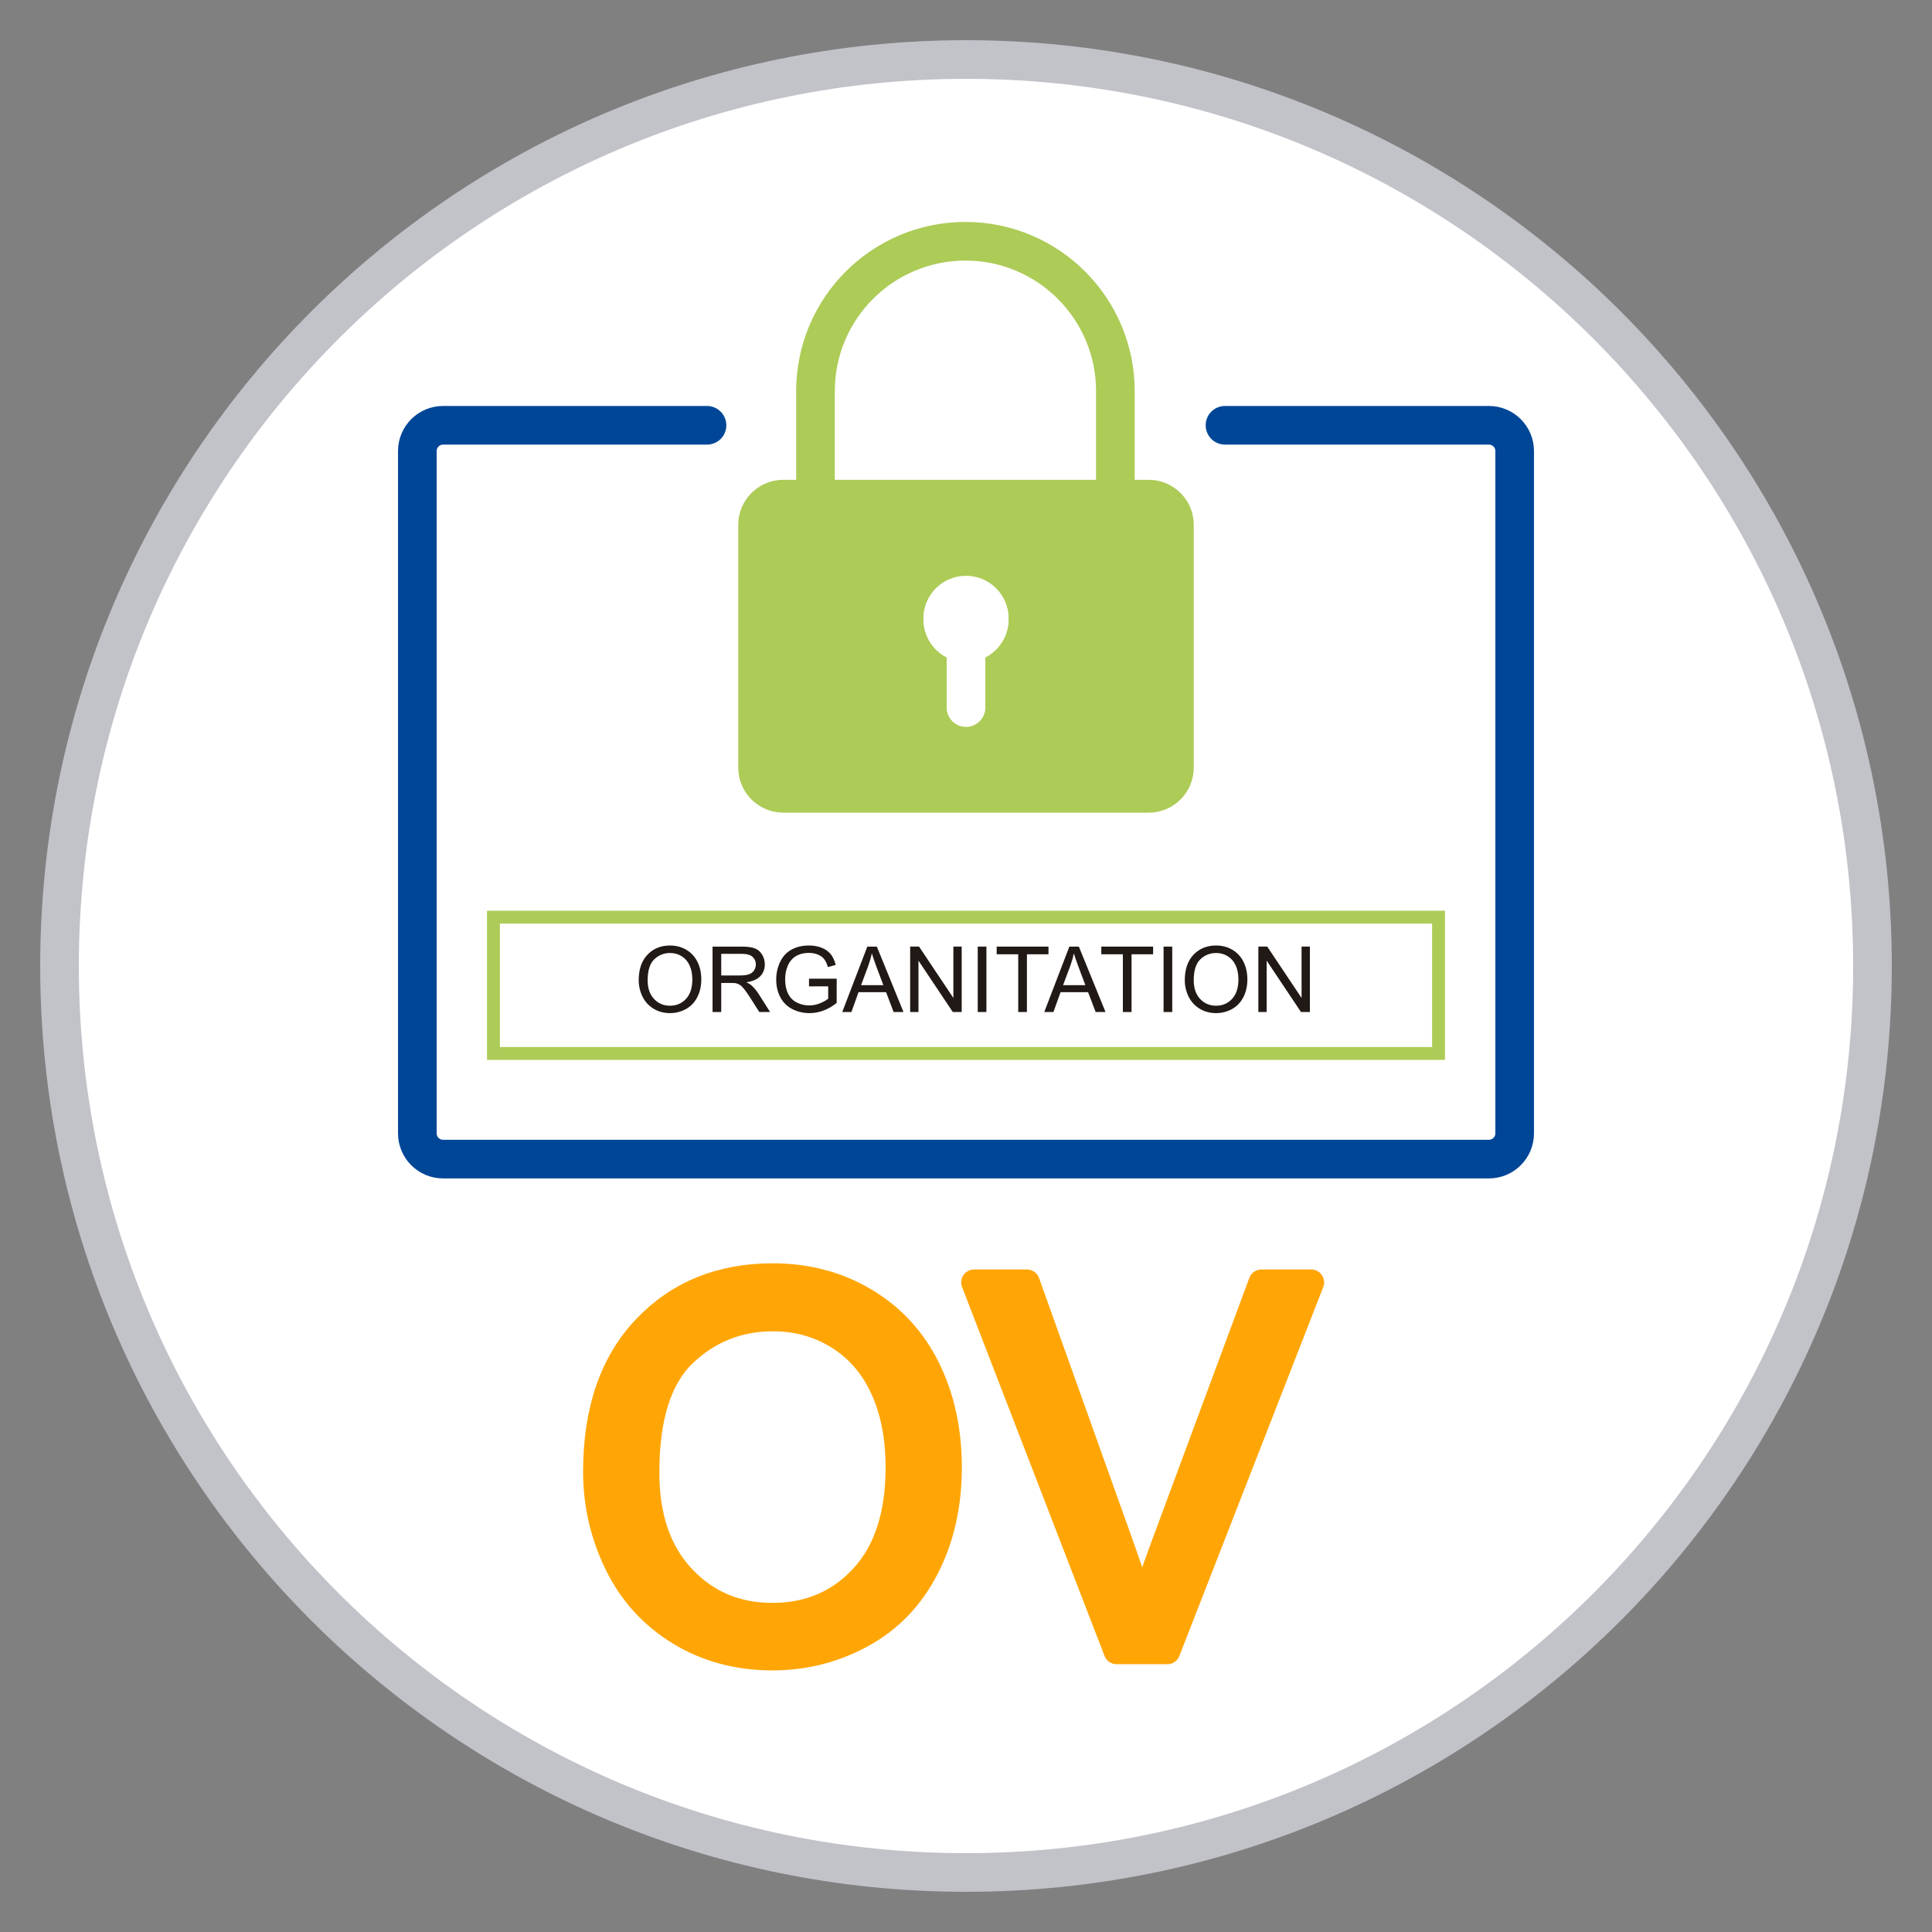 <?xml version="1.0" encoding="UTF-8"?>
<!-- Generator: Adobe Illustrator 15.1.0, SVG Export Plug-In . SVG Version: 6.00 Build 0)  -->
<svg xmlns="http://www.w3.org/2000/svg" xmlns:xlink="http://www.w3.org/1999/xlink" x="0px" y="0px" width="850.394px" height="850.394px" viewBox="0 0 850.394 850.394" xml:space="preserve">
<rect x="0" y="0" width="850.394" height="850.394" fill="#808080" stroke="none"/>
<g id="Guías">
</g>
<g id="Capa_1">
	
		<path fill-rule="evenodd" clip-rule="evenodd" fill="#FFFFFF" stroke="#C2C3C9" stroke-width="17.008" stroke-miterlimit="3.864" d="   M26.197,425.197c0-220.365,178.635-399,399-399c220.364,0,399,178.635,399,399s-178.636,399-399,399   C204.832,824.196,26.197,645.562,26.197,425.197z"></path>
	<g>
		<g>
			
				<path fill-rule="evenodd" clip-rule="evenodd" fill="none" stroke="#ADCB57" stroke-width="17.008" stroke-miterlimit="3.864" d="     M358.947,172.197c0-36.452,29.549-66,66-66s66,29.548,66,66c0,28.696,0,116,0,116h-132V172.197z"></path>
			
				<path fill-rule="evenodd" clip-rule="evenodd" fill="#ADCB57" stroke="#ADCB57" stroke-width="17.008" stroke-miterlimit="3.864" d="     M333.447,231.035c0-6.262,5.076-11.338,11.338-11.338h160.823c6.262,0,11.339,5.077,11.339,11.338v106.823     c0,6.262-5.077,11.338-11.339,11.338H344.785c-6.262,0-11.338-5.077-11.338-11.338V231.035z"></path>
		</g>
		
			<path fill="none" stroke="#004697" stroke-width="17.008" stroke-linecap="round" stroke-linejoin="round" stroke-miterlimit="3.864" d="    M539.197,187.197h116.161c6.262,0,11.339,5.077,11.339,11.338v300.323c0,6.262-5.077,11.338-11.339,11.338H195.035    c-6.262,0-11.338-5.076-11.338-11.338V198.535c0-6.262,5.076-11.338,11.338-11.338h116.162"></path>
		<g>
			<circle fill-rule="evenodd" clip-rule="evenodd" fill="#FFFFFF" cx="425.197" cy="272.697" r="18.75"></circle>
			
				<line fill-rule="evenodd" clip-rule="evenodd" fill="none" stroke="#FFFFFF" stroke-width="17.008" stroke-linecap="round" stroke-linejoin="round" stroke-miterlimit="3.864" x1="425.197" y1="311.447" x2="425.197" y2="276.947"></line>
		</g>
		
			<rect x="217.197" y="403.697" fill-rule="evenodd" clip-rule="evenodd" fill="#FFFFFF" stroke="#ADCB57" stroke-width="5.669" stroke-miterlimit="3.864" width="416" height="60"></rect>
	</g>
	<g>
		<circle fill-rule="evenodd" clip-rule="evenodd" fill="#FFFFFF" cx="425.197" cy="272.197" r="18.75"></circle>
		
			<line fill-rule="evenodd" clip-rule="evenodd" fill="none" stroke="#FFFFFF" stroke-width="17.008" stroke-linecap="round" stroke-linejoin="round" stroke-miterlimit="3.864" x1="425.197" y1="310.947" x2="425.197" y2="276.447"></line>
	</g>
	<g>
		
			<path fill-rule="evenodd" clip-rule="evenodd" fill="#FFA606" stroke="#FFA606" stroke-width="11.339" stroke-linecap="round" stroke-linejoin="round" stroke-miterlimit="3.864" d="    M262.328,647.809c0-26.924,7.24-48.003,21.723-63.235c14.481-15.232,33.173-22.85,56.076-22.85    c14.998,0,28.52,3.578,40.563,10.734c12.043,7.155,21.224,17.132,27.54,29.93c6.317,12.799,9.476,27.312,9.476,43.539    c0,16.449-3.325,31.166-9.975,44.148c-6.65,12.982-16.071,22.811-28.262,29.487c-12.191,6.676-25.342,10.014-39.452,10.014    c-15.294,0-28.963-3.688-41.006-11.064c-12.044-7.377-21.168-17.446-27.374-30.207    C265.431,675.543,262.328,662.044,262.328,647.809z M284.557,648.194c0,19.529,5.259,34.912,15.775,46.151    c10.518,11.238,23.709,16.857,39.574,16.857c16.162,0,29.464-5.674,39.906-17.022s15.664-27.451,15.664-48.307    c0-13.191-2.232-24.707-6.697-34.544s-10.996-17.465-19.594-22.882c-8.599-5.416-18.248-8.125-28.949-8.125    c-15.202,0-28.283,5.215-39.241,15.643C290.036,606.394,284.557,623.804,284.557,648.194z"></path>
		
			<path fill-rule="evenodd" clip-rule="evenodd" fill="#FFA606" stroke="#FFA606" stroke-width="11.339" stroke-linecap="round" stroke-linejoin="round" stroke-miterlimit="3.864" d="    M491.471,726.854l-62.725-162.408h23.274l42.172,118.01c3.396,9.454,6.237,18.318,8.524,26.593    c2.506-8.865,5.418-17.729,8.732-26.593l43.777-118.01h21.942l-63.342,162.408H491.471z"></path>
	</g>
	<g>
		<path fill-rule="evenodd" clip-rule="evenodd" fill="#211915" d="M281.134,431.438c0-4.773,1.284-8.511,3.852-11.211    c2.567-2.701,5.881-4.051,9.941-4.051c2.659,0,5.057,0.634,7.191,1.903c2.136,1.269,3.763,3.038,4.883,5.307    c1.12,2.269,1.68,4.842,1.68,7.719c0,2.916-0.589,5.525-1.769,7.827c-1.179,2.302-2.849,4.044-5.01,5.228    c-2.162,1.184-4.493,1.775-6.995,1.775c-2.711,0-5.135-0.654-7.27-1.961c-2.136-1.309-3.753-3.094-4.854-5.355    C281.685,436.355,281.134,433.962,281.134,431.438z M285.075,431.507c0,3.462,0.933,6.189,2.797,8.182s4.203,2.989,7.016,2.989    c2.865,0,5.224-1.007,7.075-3.019s2.777-4.866,2.777-8.564c0-2.338-0.396-4.38-1.188-6.124c-0.792-1.744-1.949-3.096-3.474-4.057    c-1.524-0.96-3.235-1.44-5.133-1.44c-2.695,0-5.014,0.925-6.957,2.773C286.047,424.096,285.075,427.183,285.075,431.507z"></path>
		<path fill-rule="evenodd" clip-rule="evenodd" fill="#211915" d="M313.639,445.452v-28.793h12.764    c2.563,0,4.512,0.258,5.846,0.775c1.333,0.517,2.398,1.43,3.196,2.738s1.196,2.754,1.196,4.338c0,2.041-0.66,3.762-1.98,5.162    c-1.321,1.4-3.361,2.29-6.12,2.67c1.008,0.484,1.772,0.962,2.296,1.434c1.112,1.021,2.163,2.299,3.152,3.834l4.979,7.842h-4.758    l-3.806-5.995c-1.111-1.729-2.026-3.053-2.745-3.97c-0.72-0.918-1.363-1.559-1.932-1.924c-0.569-0.365-1.148-0.619-1.736-0.763    c-0.432-0.091-1.138-0.137-2.119-0.137h-4.412v12.788H313.639z M317.459,429.366h8.179c1.739,0,3.097-0.18,4.073-0.54    s1.719-0.937,2.227-1.729c0.509-0.792,0.763-1.654,0.763-2.584c0-1.362-0.492-2.482-1.477-3.36s-2.539-1.316-4.664-1.316h-9.101    V429.366z"></path>
		<path fill-rule="evenodd" clip-rule="evenodd" fill="#211915" d="M356.093,434.152v-3.378h12.185v10.669    c-1.871,1.49-3.802,2.611-5.791,3.363c-1.99,0.752-4.031,1.128-6.126,1.128c-2.827,0-5.396-0.605-7.706-1.815    c-2.31-1.21-4.054-2.961-5.231-5.251c-1.179-2.29-1.767-4.849-1.767-7.675c0-2.801,0.585-5.415,1.757-7.843    c1.171-2.427,2.856-4.23,5.055-5.408s4.731-1.767,7.598-1.767c2.081,0,3.963,0.337,5.645,1.012s3,1.614,3.956,2.819    c0.955,1.205,1.682,2.776,2.179,4.714l-3.444,0.942c-0.432-1.467-0.967-2.62-1.607-3.458s-1.556-1.51-2.745-2.014    c-1.189-0.505-2.51-0.757-3.961-0.757c-1.738,0-3.241,0.266-4.51,0.797c-1.268,0.532-2.291,1.23-3.068,2.096    c-0.778,0.866-1.383,1.817-1.813,2.853c-0.732,1.784-1.099,3.72-1.099,5.806c0,2.571,0.441,4.723,1.323,6.455    c0.883,1.731,2.167,3.018,3.854,3.857c1.687,0.839,3.477,1.259,5.372,1.259c1.647,0,3.255-0.319,4.823-0.959    s2.758-1.321,3.568-2.047v-5.398H356.093z"></path>
		<path fill-rule="evenodd" clip-rule="evenodd" fill="#211915" d="M370.721,445.452l11.047-28.793h4.187l11.728,28.793h-4.34    l-3.328-8.727h-12.127l-3.123,8.727H370.721z M379.008,433.629h9.813l-3.008-7.98c-0.901-2.427-1.589-4.432-2.063-6.014    c-0.396,1.874-0.926,3.722-1.589,5.544L379.008,433.629z"></path>
		<polygon fill-rule="evenodd" clip-rule="evenodd" fill="#211915" points="400.618,445.452 400.618,416.659 404.532,416.659     419.639,439.263 419.639,416.659 423.299,416.659 423.299,445.452 419.384,445.452 404.277,422.849 404.277,445.452   "></polygon>
		<rect x="430.364" y="416.659" fill-rule="evenodd" clip-rule="evenodd" fill="#211915" width="3.82" height="28.793"></rect>
		<polygon fill-rule="evenodd" clip-rule="evenodd" fill="#211915" points="448.19,445.452 448.19,420.037 438.7,420.037     438.7,416.659 461.502,416.659 461.502,420.037 452.011,420.037 452.011,445.452   "></polygon>
		<path fill-rule="evenodd" clip-rule="evenodd" fill="#211915" d="M459.645,445.452l11.047-28.793h4.187l11.728,28.793h-4.34    l-3.328-8.727H466.81l-3.122,8.727H459.645z M467.932,433.629h9.813l-3.008-7.98c-0.902-2.427-1.59-4.432-2.063-6.014    c-0.396,1.874-0.926,3.722-1.589,5.544L467.932,433.629z"></path>
		<polygon fill-rule="evenodd" clip-rule="evenodd" fill="#211915" points="494.247,445.452 494.247,420.037 484.756,420.037     484.756,416.659 507.558,416.659 507.558,420.037 498.067,420.037 498.067,445.452   "></polygon>
		<rect x="512.156" y="416.659" fill-rule="evenodd" clip-rule="evenodd" fill="#211915" width="3.82" height="28.793"></rect>
		<path fill-rule="evenodd" clip-rule="evenodd" fill="#211915" d="M521.497,431.438c0-4.773,1.284-8.511,3.851-11.211    c2.568-2.701,5.882-4.051,9.942-4.051c2.659,0,5.056,0.634,7.191,1.903c2.135,1.269,3.763,3.038,4.882,5.307    c1.12,2.269,1.681,4.842,1.681,7.719c0,2.916-0.59,5.525-1.769,7.827c-1.18,2.302-2.85,4.044-5.011,5.228    s-4.493,1.775-6.994,1.775c-2.712,0-5.135-0.654-7.271-1.961c-2.135-1.309-3.752-3.094-4.853-5.355    C522.047,436.355,521.497,433.962,521.497,431.438z M525.438,431.507c0,3.462,0.933,6.189,2.797,8.182    c1.865,1.992,4.203,2.989,7.017,2.989c2.865,0,5.224-1.007,7.075-3.019c1.851-2.012,2.776-4.866,2.776-8.564    c0-2.338-0.396-4.38-1.187-6.124c-0.792-1.744-1.95-3.096-3.475-4.057c-1.524-0.96-3.234-1.44-5.132-1.44    c-2.695,0-5.015,0.925-6.957,2.773C526.409,424.096,525.438,427.183,525.438,431.507z"></path>
		<polygon fill-rule="evenodd" clip-rule="evenodd" fill="#211915" points="553.881,445.452 553.881,416.659 557.795,416.659     572.902,439.263 572.902,416.659 576.562,416.659 576.562,445.452 572.646,445.452 557.54,422.849 557.54,445.452   "></polygon>
	</g>
</g>
<g id="Foreground">
</g>
</svg>
